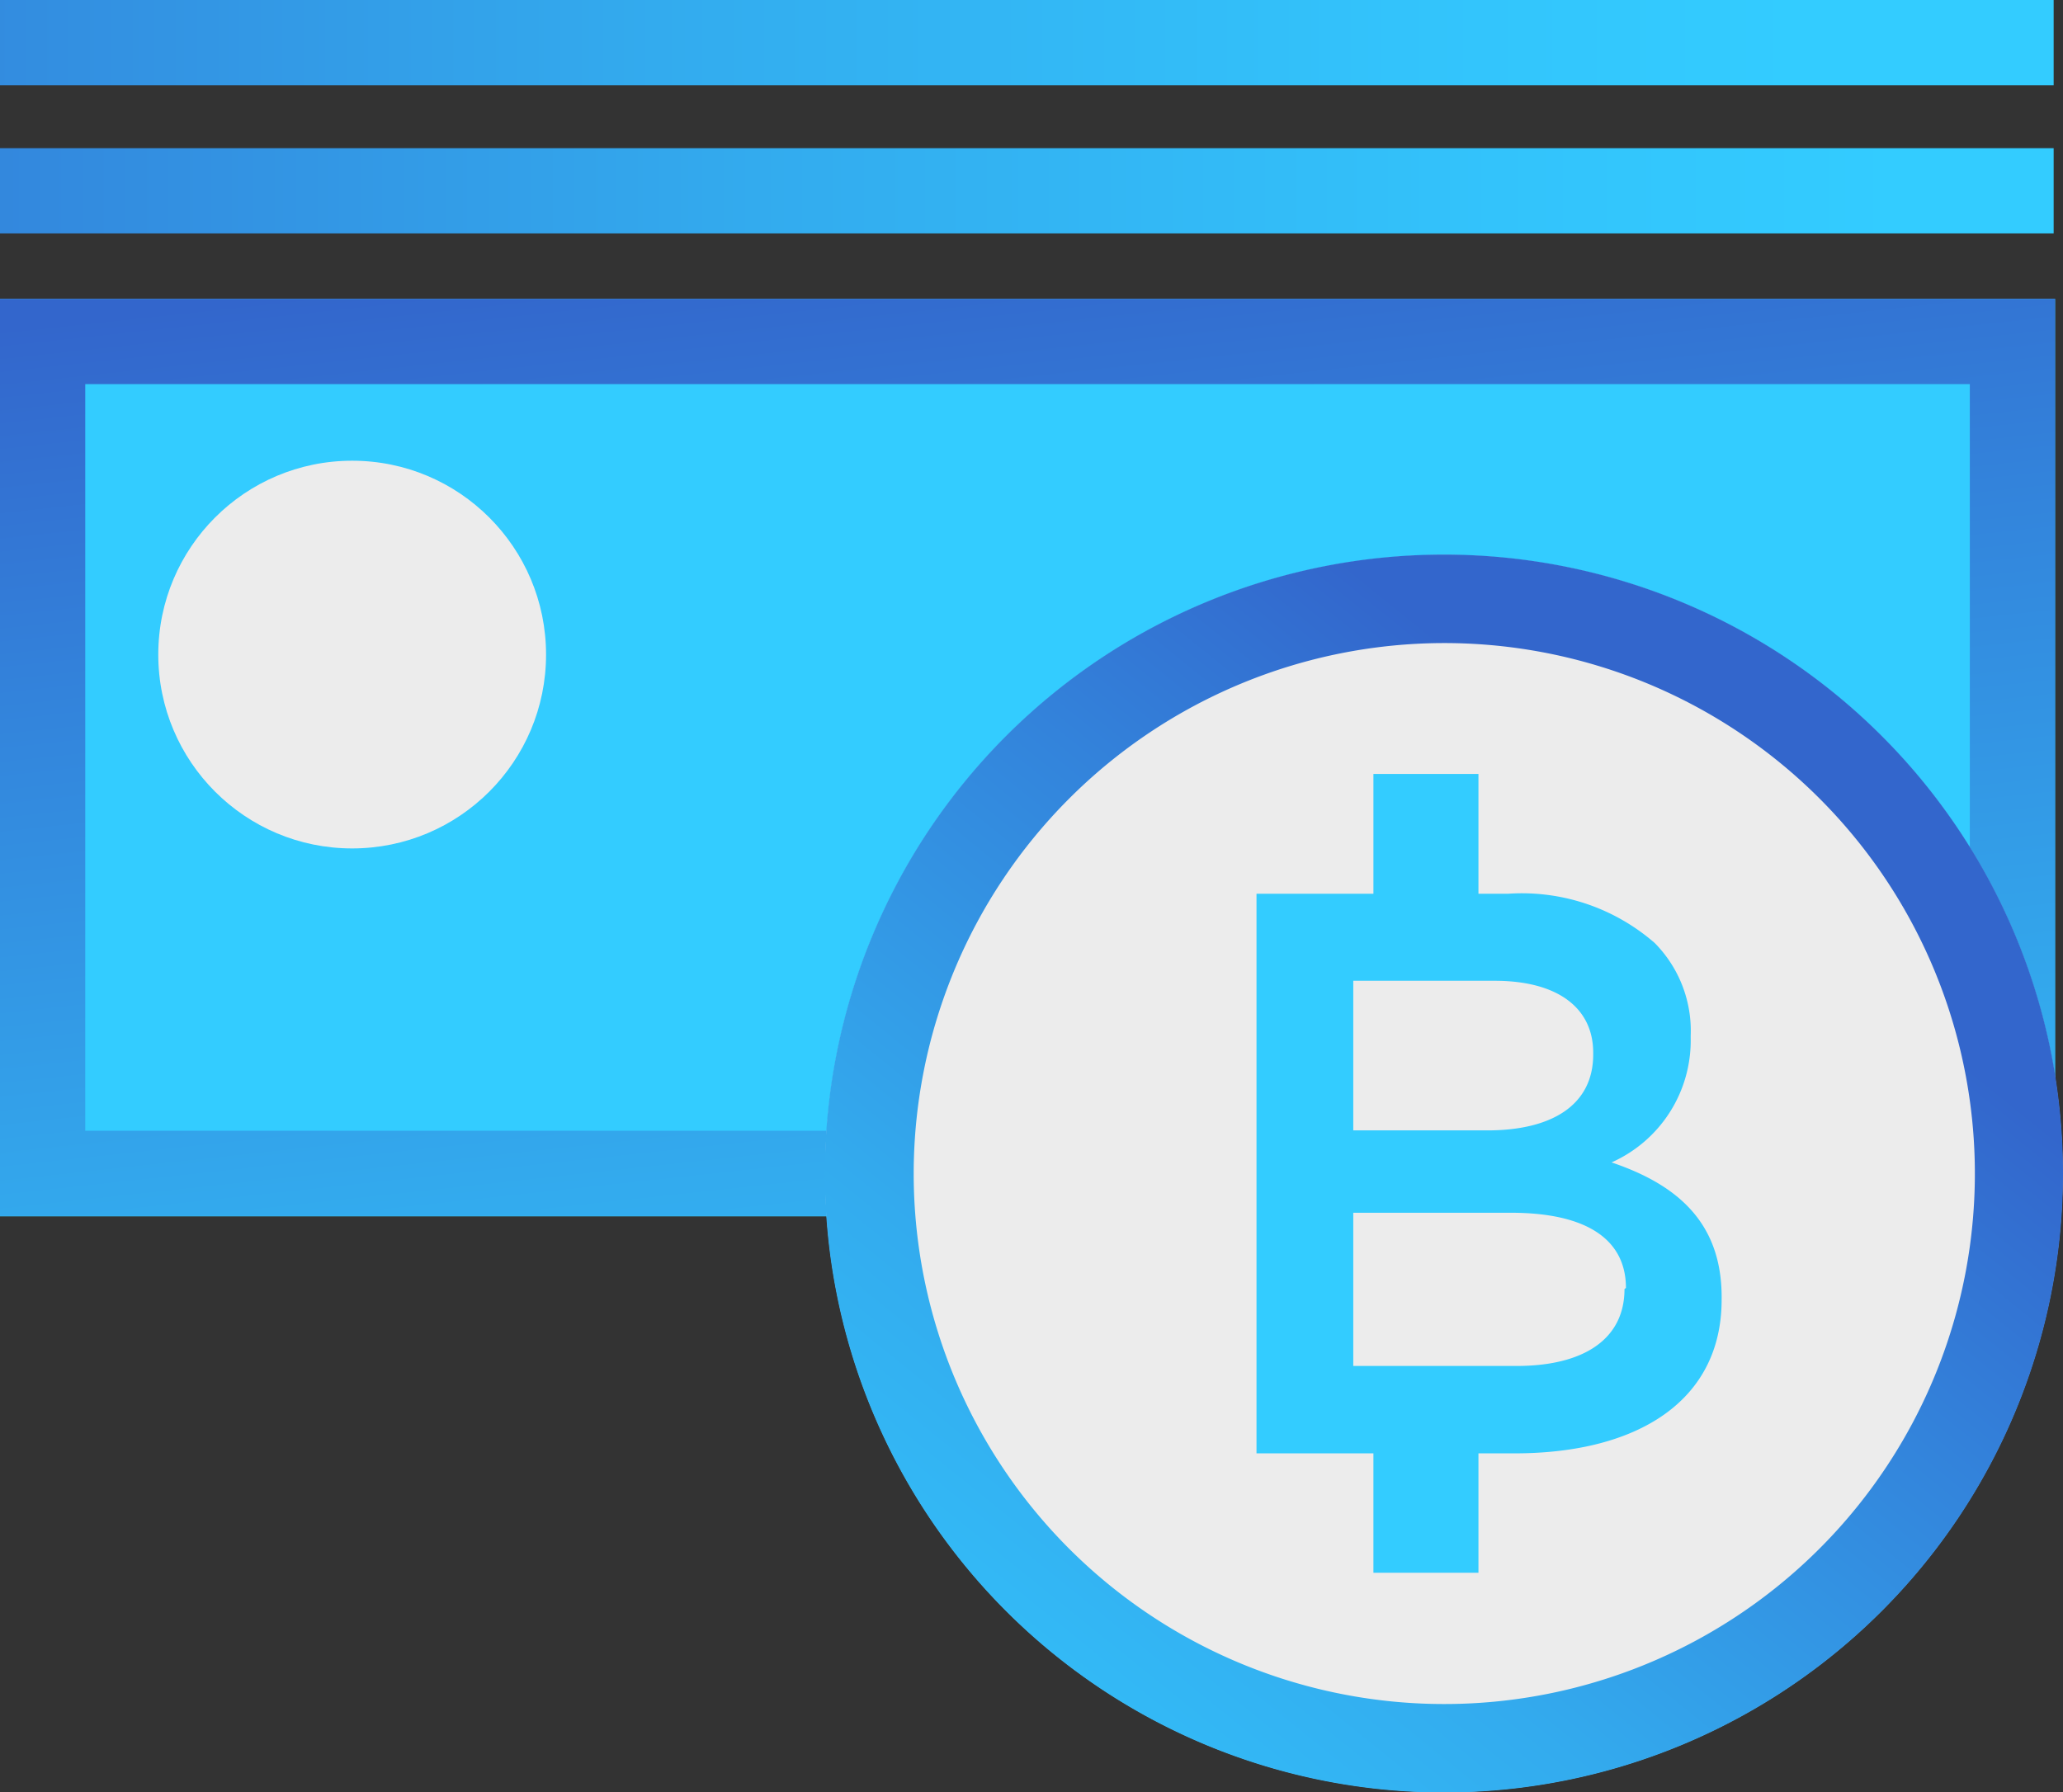 <svg xmlns="http://www.w3.org/2000/svg" xmlns:xlink="http://www.w3.org/1999/xlink" viewBox="0 0 57.35 49.83"><rect x="0" y="0" width="57.35" height="49.83" fill="#333333" stroke="none"/><defs><style>.cls-1{fill:#3cf;}.cls-2{fill:url(#New_Gradient_Swatch_2);}.cls-3{fill:#ececec;}.cls-4{fill:url(#New_Gradient_Swatch_2-2);}.cls-5{fill:url(#New_Gradient_Swatch_2-3);}.cls-6{fill:url(#New_Gradient_Swatch_2-4);}</style><linearGradient id="New_Gradient_Swatch_2" x1="25.3" y1="-9.15" x2="36.36" y2="93.09" gradientUnits="userSpaceOnUse"><stop offset="0.15" stop-color="#36c"/><stop offset="0.25" stop-color="#3383db"/><stop offset="0.4" stop-color="#33abee"/><stop offset="0.53" stop-color="#33c3fb"/><stop offset="0.6" stop-color="#3cf"/></linearGradient><linearGradient id="New_Gradient_Swatch_2-2" x1="55.67" y1="13.4" x2="0.36" y2="81.88" xlink:href="#New_Gradient_Swatch_2"/><linearGradient id="New_Gradient_Swatch_2-3" x1="-45.09" y1="1.19" x2="113.25" y2="1.19" xlink:href="#New_Gradient_Swatch_2"/><linearGradient id="New_Gradient_Swatch_2-4" x1="-42.33" y1="5.31" x2="116.01" y2="5.31" xlink:href="#New_Gradient_Swatch_2"/></defs><g id="Layer_2" data-name="Layer 2"><g id="Layer_1-2" data-name="Layer 1"><rect class="cls-1" y="8.31" width="57.13" height="25.51"/><path class="cls-2" d="M54.76,10.68V31.44H2.37V10.68H54.76m2.37-2.37H0v25.5H57.13V8.31Z"/><circle class="cls-3" cx="40.14" cy="32.63" r="17.2"/><path class="cls-4" d="M40.14,17.88A14.75,14.75,0,1,1,25.4,32.63,14.76,14.76,0,0,1,40.14,17.88m0-2.46A17.21,17.21,0,1,0,57.35,32.63,17.21,17.21,0,0,0,40.14,15.42Z"/><circle class="cls-3" cx="9.79" cy="18.2" r="5.39"/><rect class="cls-5" width="57.09" height="2.37"/><rect class="cls-6" y="4.12" width="57.09" height="2.37"/><path class="cls-1" d="M44.8,32.32A3.71,3.71,0,0,0,47,28.85V28.8a3.47,3.47,0,0,0-1-2.58,5.62,5.62,0,0,0-4.07-1.37H41.1V21.52H38.18v3.33H34.93V40.41h3.25v3.32H41.1V40.41h1c3.47,0,5.76-1.49,5.76-4.27v0C47.89,34,46.63,32.94,44.8,32.32Zm-7.18-5.05h3.93c1.76,0,2.74.76,2.74,2v.05c0,1.42-1.17,2.11-2.94,2.11H37.62Zm7.54,8.57c0,1.4-1.14,2.14-3,2.14H37.62V33.72H42c2.15,0,3.2.77,3.2,2.09Z"/></g></g></svg>